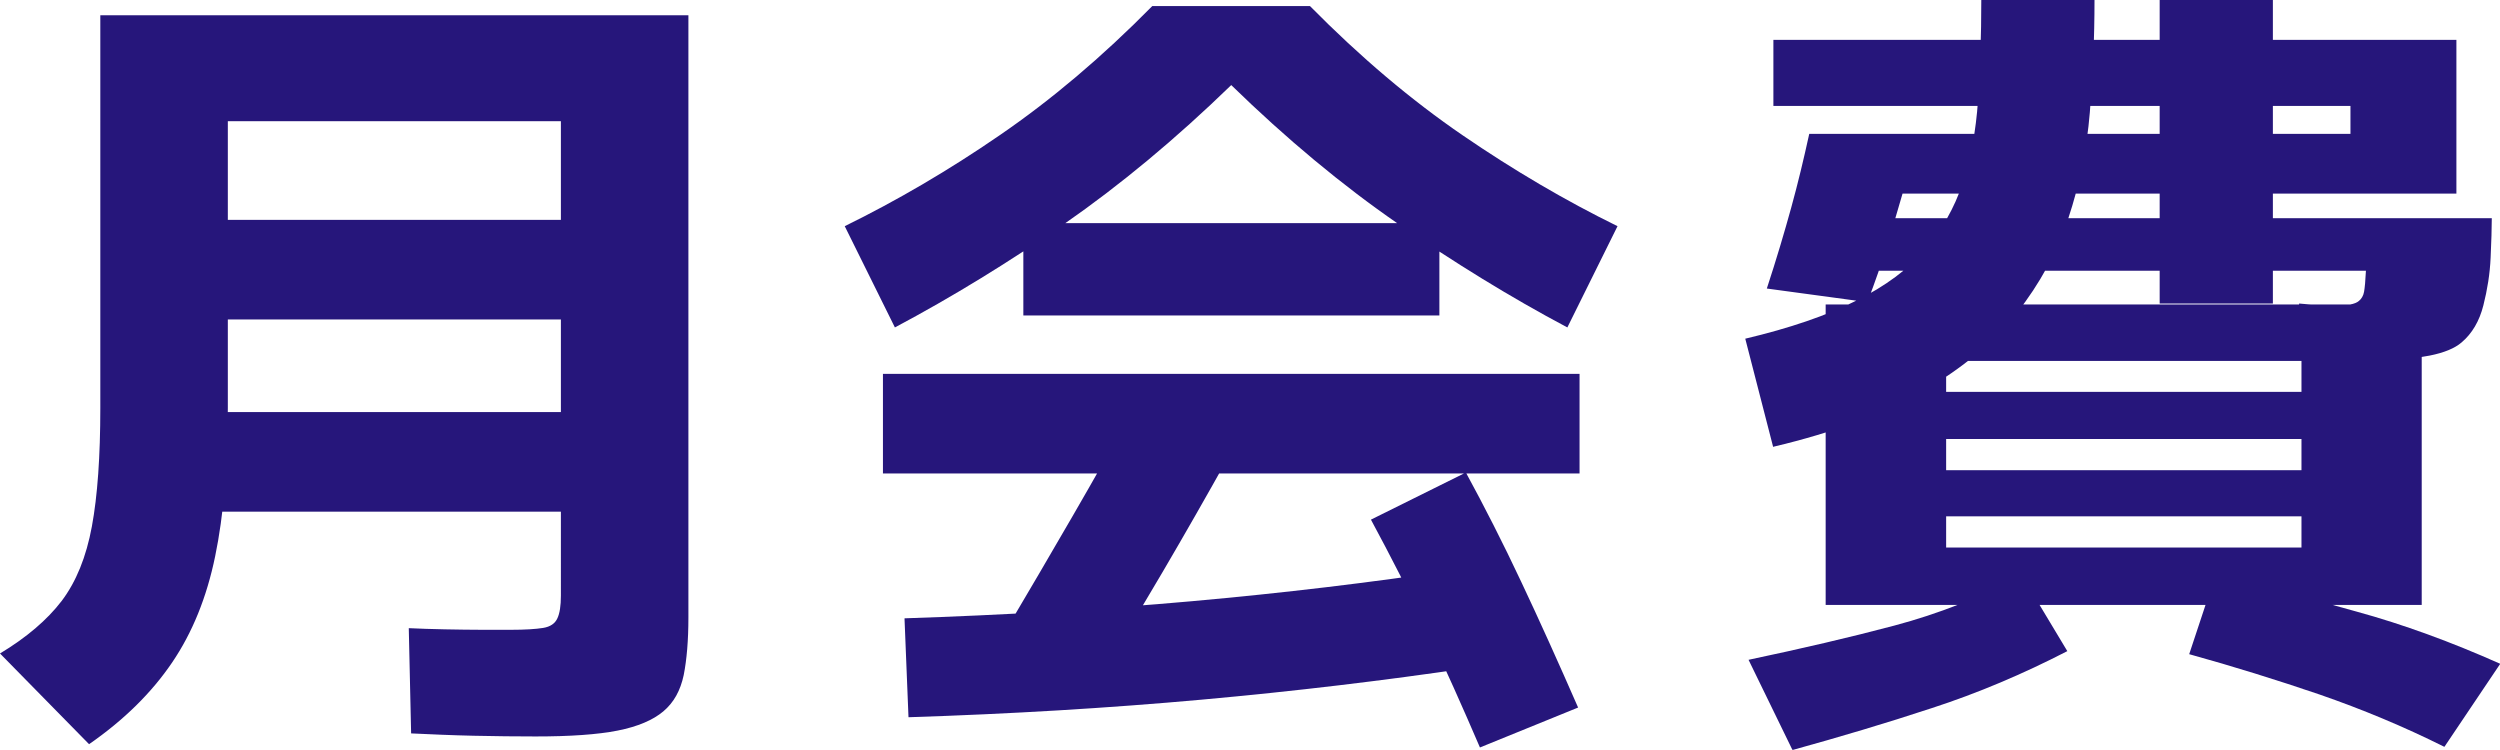 <?xml version="1.0" encoding="UTF-8"?><svg id="_レイヤー_2" xmlns="http://www.w3.org/2000/svg" viewBox="0 0 106.66 31.99"><defs><style>.cls-1{fill:#26167b;stroke-width:0px;}</style></defs><g id="_レイヤー_1-2"><path class="cls-1" d="M3.81,31.76l-3.81-3.88c1.13-.68,2.01-1.43,2.63-2.24.62-.82,1.05-1.88,1.29-3.18.24-1.3.36-2.99.36-5.05V.65h25.09v25.7c0,.97-.07,1.79-.2,2.45-.14.66-.42,1.17-.87,1.55-.44.37-1.09.65-1.95.82-.86.17-2.03.25-3.5.25-.84,0-1.72-.01-2.64-.03s-1.81-.06-2.67-.1l-.1-4.49c.45.02.96.04,1.53.05.57.01,1.11.02,1.63.02h1.19c.61,0,1.07-.03,1.38-.08s.51-.19.61-.41c.1-.21.15-.54.15-.97V5.17h-14.21v12.24c0,2.47-.18,4.58-.54,6.32-.36,1.75-.97,3.26-1.84,4.54s-2.04,2.44-3.54,3.48ZM7.75,13.63v-4.25h17.88v4.25H7.75ZM7.75,21.83v-4.25h17.88v4.25H7.75Z"/><path class="cls-1" d="M38.18,13.97l-2.14-4.32c2.22-1.09,4.43-2.38,6.61-3.88,2.19-1.5,4.36-3.33,6.51-5.51h6.73c2.15,2.18,4.32,4.01,6.51,5.51s4.39,2.79,6.61,3.88l-2.14,4.32c-2.43-1.29-4.83-2.77-7.22-4.42-2.39-1.65-4.77-3.63-7.12-5.92-2.36,2.29-4.73,4.26-7.12,5.92-2.39,1.65-4.8,3.13-7.23,4.42ZM37.67,20.2v-4.25h29.72v4.25h-29.72ZM62.08,24.31l.65,4.18c-3.65.54-7.47,1-11.46,1.36-3.99.36-8.16.61-12.51.75l-.17-4.22c4.26-.14,8.35-.38,12.26-.73,3.91-.35,7.66-.8,11.24-1.34ZM46.72,29.24l-3.81-2.35c.95-1.61,1.9-3.22,2.84-4.85.94-1.62,1.85-3.24,2.74-4.84l3.91,2.31c-.91,1.63-1.84,3.26-2.79,4.88-.95,1.62-1.92,3.24-2.89,4.84ZM43.66,13.46v-3.94h17.75v3.94h-17.75ZM67.32,30.19l-4.18,1.7c-.73-1.7-1.47-3.36-2.24-4.98s-1.58-3.2-2.41-4.74l4.05-2.01c.79,1.45,1.58,3,2.36,4.66.78,1.65,1.59,3.45,2.43,5.37Z"/><path class="cls-1" d="M75.65,19.07l-1.19-4.62c1.9-.45,3.48-.99,4.73-1.62,1.25-.62,2.23-1.35,2.94-2.18.71-.83,1.25-1.77,1.6-2.82.35-1.05.57-2.23.66-3.54.09-1.3.14-2.74.14-4.3h4.83c0,1.63-.07,3.24-.2,4.81s-.44,3.08-.92,4.52c-.48,1.44-1.21,2.78-2.19,4.03-.99,1.25-2.32,2.36-4,3.33s-3.81,1.77-6.39,2.38ZM76.47,31.99l-1.87-3.84c2.27-.48,4.34-.96,6.22-1.46,1.88-.5,3.69-1.21,5.44-2.14l1.94,3.23c-1.88.97-3.81,1.79-5.78,2.43-1.97.65-3.96,1.24-5.95,1.79ZM79.66,12.89l-4.28-.58c.41-1.25.75-2.4,1.04-3.45s.54-2.1.77-3.15h23.09v-1.19h-24.62V1.7h29.14v6.56h-23.63c-.2.7-.42,1.43-.65,2.18-.23.75-.51,1.56-.85,2.45ZM77.89,25.81v-12.82h25.43v12.82h-25.43ZM97.92,15.16l.17-2.21c.5.05,1.01.07,1.53.08.52.01.86-.05,1.02-.19.11-.09.19-.22.22-.39s.06-.47.08-.9h-21.35v-2.24h26.72c0,.43-.02.99-.05,1.68-.03.69-.14,1.37-.31,2.04-.17.67-.48,1.2-.93,1.58-.29.25-.75.44-1.36.56-.61.12-1.27.19-1.99.19s-1.41-.02-2.07-.07c-.67-.04-1.23-.09-1.68-.14ZM81.46,18.73v-2.01h18.29v2.01h-18.29ZM81.46,22.03v-1.97h18.29v1.97h-18.29ZM83.03,23.36h15.16v-7.96h-15.16v7.96ZM92.14,12.95V0h4.83v12.95h-4.83ZM104.28,31.86c-1.72-.86-3.5-1.6-5.32-2.23-1.82-.62-3.68-1.2-5.56-1.72l1.16-3.5c1.97.57,3.96,1.13,5.97,1.68s4.05,1.3,6.14,2.23l-2.38,3.54Z"/></g></svg>
